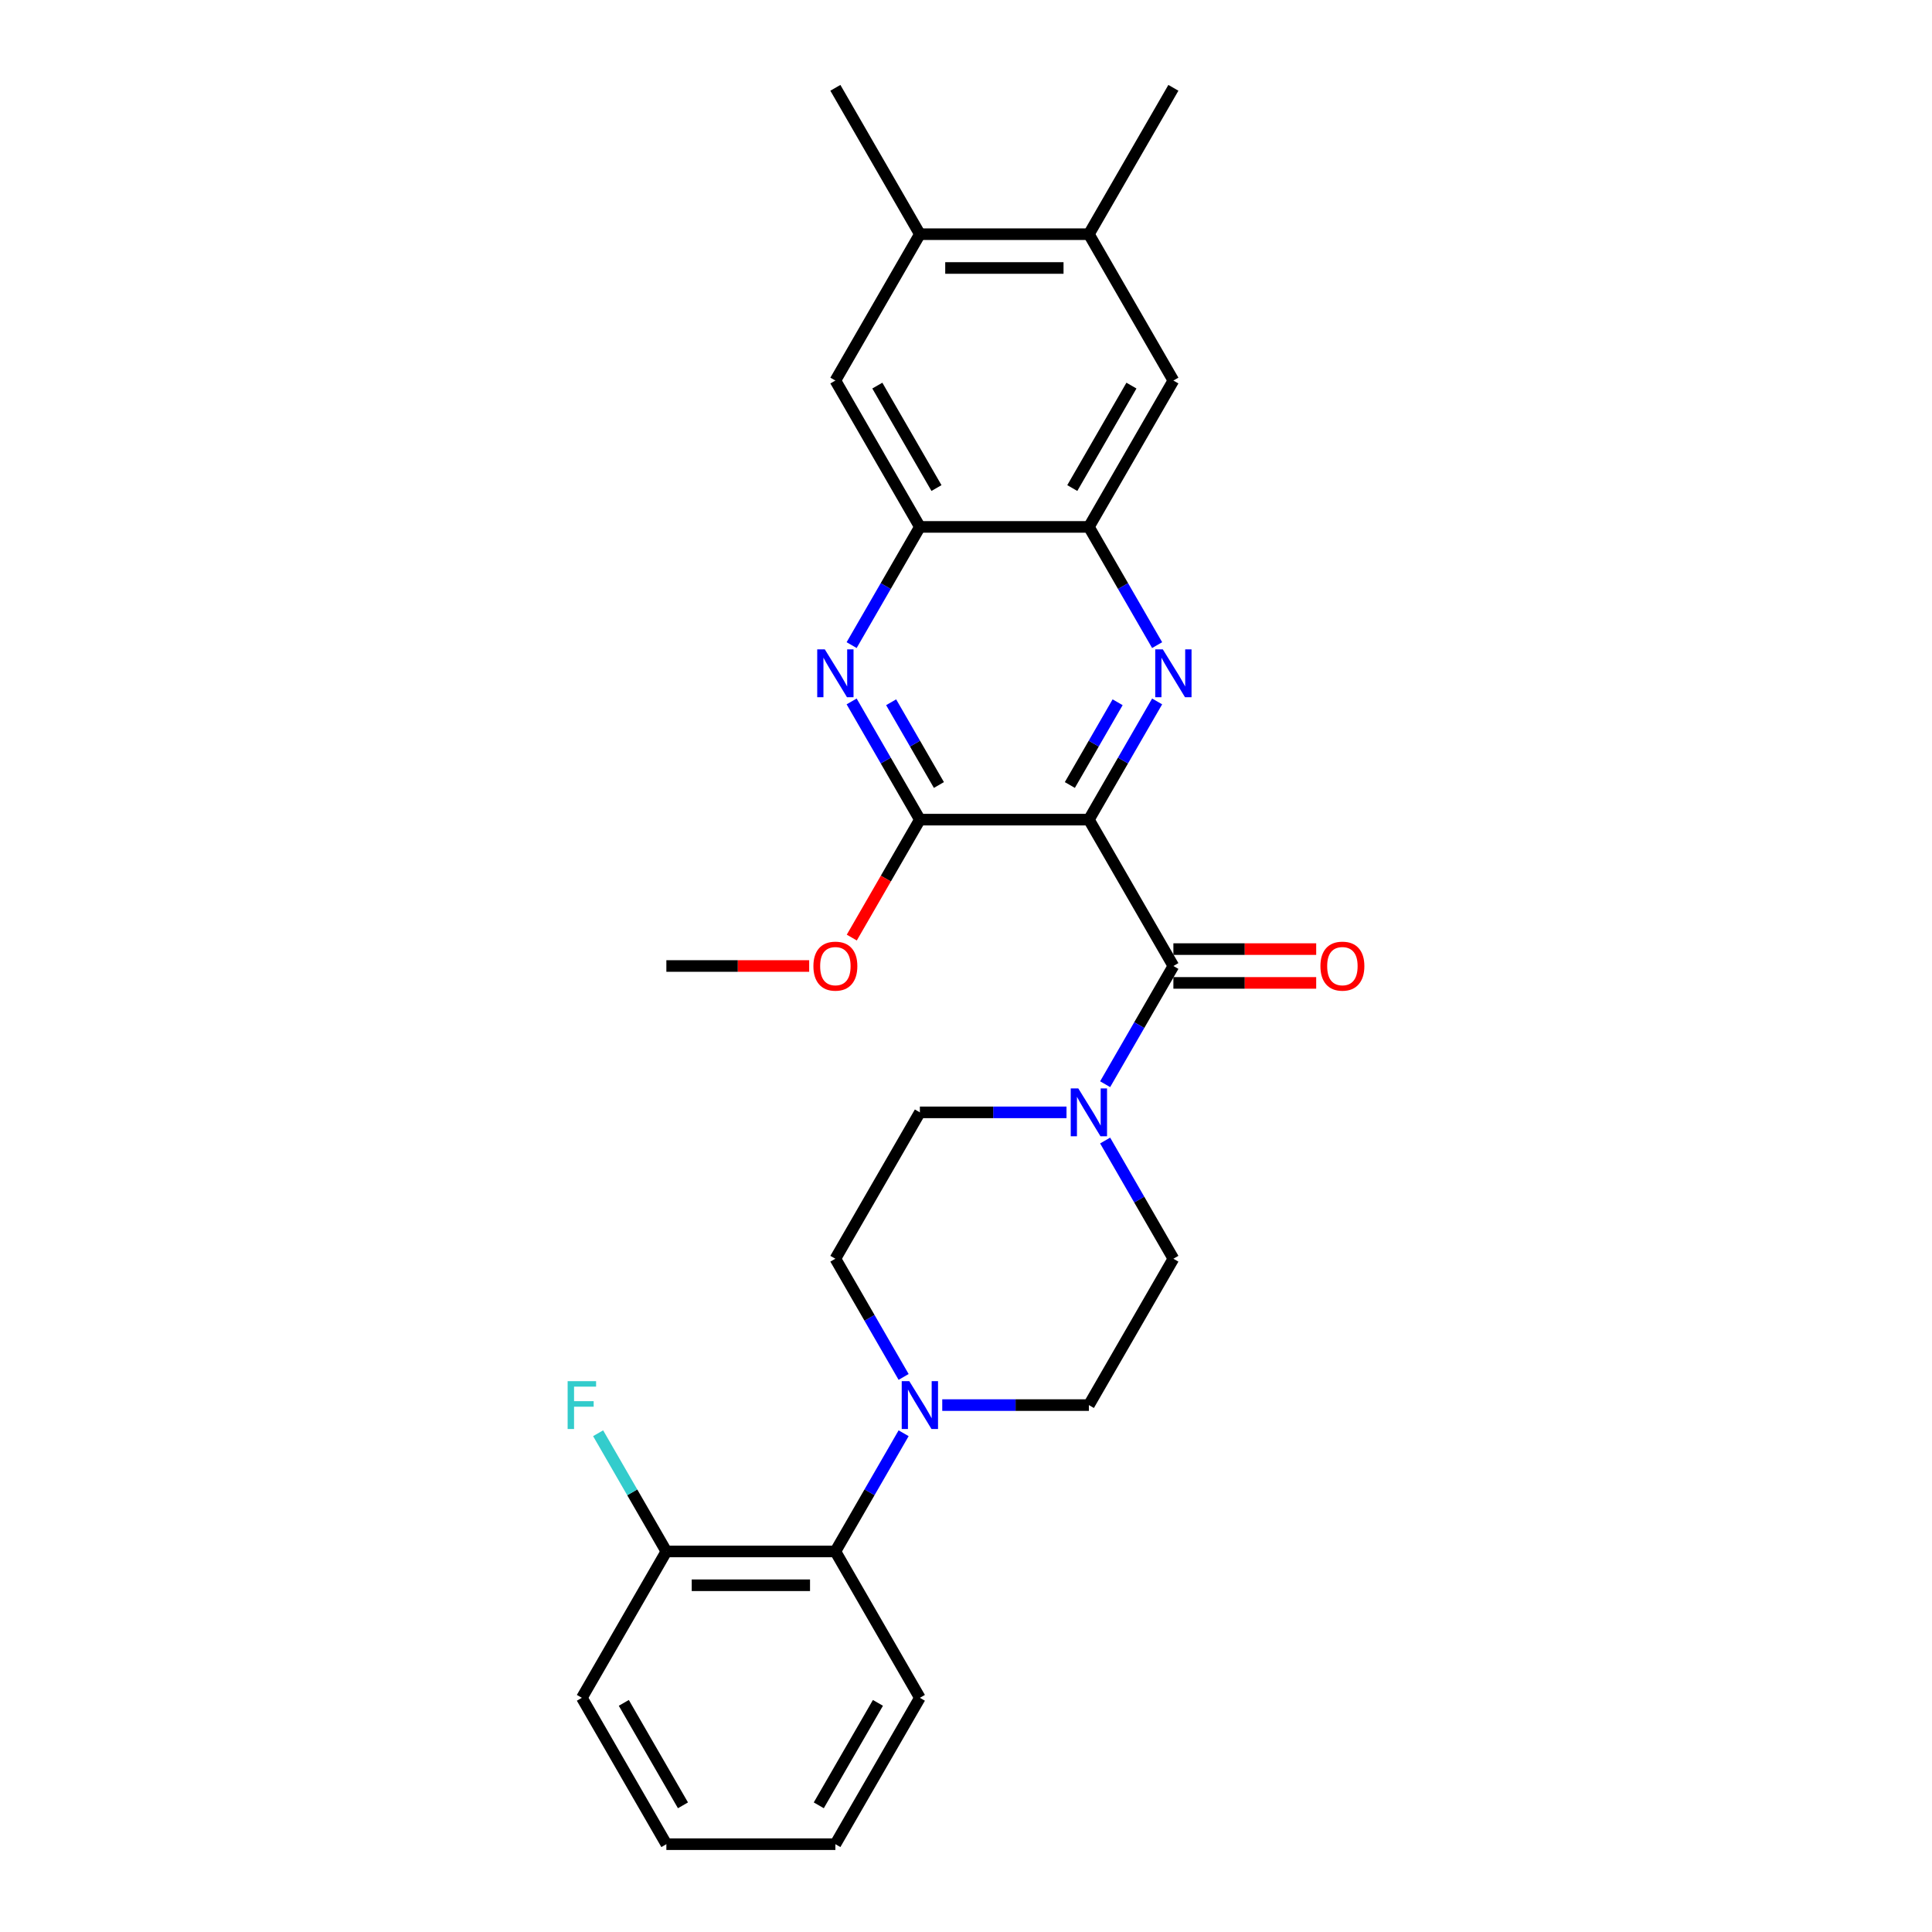<?xml version='1.0' encoding='iso-8859-1'?>
<svg version='1.1' baseProfile='full'
              xmlns='http://www.w3.org/2000/svg'
                      xmlns:rdkit='http://www.rdkit.org/xml'
                      xmlns:xlink='http://www.w3.org/1999/xlink'
                  xml:space='preserve'
width='1000px' height='1000px' viewBox='0 0 1000 1000'>
<!-- END OF HEADER -->
<rect style='opacity:1.0;fill:#FFFFFF;stroke:none' width='1000' height='1000' x='0' y='0'> </rect>
<path class='bond-0' d='M 563.605,424.242 L 581.267,393.65' style='fill:none;fill-rule:evenodd;stroke:#000000;stroke-width:6px;stroke-linecap:butt;stroke-linejoin:miter;stroke-opacity:1' />
<path class='bond-0' d='M 581.267,393.65 L 598.929,363.059' style='fill:none;fill-rule:evenodd;stroke:#0000FF;stroke-width:6px;stroke-linecap:butt;stroke-linejoin:miter;stroke-opacity:1' />
<path class='bond-0' d='M 553.752,406.317 L 566.115,384.903' style='fill:none;fill-rule:evenodd;stroke:#000000;stroke-width:6px;stroke-linecap:butt;stroke-linejoin:miter;stroke-opacity:1' />
<path class='bond-0' d='M 566.115,384.903 L 578.479,363.488' style='fill:none;fill-rule:evenodd;stroke:#0000FF;stroke-width:6px;stroke-linecap:butt;stroke-linejoin:miter;stroke-opacity:1' />
<path class='bond-1' d='M 563.605,424.242 L 607.343,500' style='fill:none;fill-rule:evenodd;stroke:#000000;stroke-width:6px;stroke-linecap:butt;stroke-linejoin:miter;stroke-opacity:1' />
<path class='bond-2' d='M 563.605,424.242 L 476.127,424.242' style='fill:none;fill-rule:evenodd;stroke:#000000;stroke-width:6px;stroke-linecap:butt;stroke-linejoin:miter;stroke-opacity:1' />
<path class='bond-5' d='M 598.929,333.911 L 581.267,303.319' style='fill:none;fill-rule:evenodd;stroke:#0000FF;stroke-width:6px;stroke-linecap:butt;stroke-linejoin:miter;stroke-opacity:1' />
<path class='bond-5' d='M 581.267,303.319 L 563.605,272.727' style='fill:none;fill-rule:evenodd;stroke:#000000;stroke-width:6px;stroke-linecap:butt;stroke-linejoin:miter;stroke-opacity:1' />
<path class='bond-4' d='M 607.343,500 L 589.681,530.592' style='fill:none;fill-rule:evenodd;stroke:#000000;stroke-width:6px;stroke-linecap:butt;stroke-linejoin:miter;stroke-opacity:1' />
<path class='bond-4' d='M 589.681,530.592 L 572.019,561.184' style='fill:none;fill-rule:evenodd;stroke:#0000FF;stroke-width:6px;stroke-linecap:butt;stroke-linejoin:miter;stroke-opacity:1' />
<path class='bond-13' d='M 607.343,508.748 L 644.303,508.748' style='fill:none;fill-rule:evenodd;stroke:#000000;stroke-width:6px;stroke-linecap:butt;stroke-linejoin:miter;stroke-opacity:1' />
<path class='bond-13' d='M 644.303,508.748 L 681.262,508.748' style='fill:none;fill-rule:evenodd;stroke:#FF0000;stroke-width:6px;stroke-linecap:butt;stroke-linejoin:miter;stroke-opacity:1' />
<path class='bond-13' d='M 607.343,491.252 L 644.303,491.252' style='fill:none;fill-rule:evenodd;stroke:#000000;stroke-width:6px;stroke-linecap:butt;stroke-linejoin:miter;stroke-opacity:1' />
<path class='bond-13' d='M 644.303,491.252 L 681.262,491.252' style='fill:none;fill-rule:evenodd;stroke:#FF0000;stroke-width:6px;stroke-linecap:butt;stroke-linejoin:miter;stroke-opacity:1' />
<path class='bond-3' d='M 476.127,424.242 L 458.465,393.65' style='fill:none;fill-rule:evenodd;stroke:#000000;stroke-width:6px;stroke-linecap:butt;stroke-linejoin:miter;stroke-opacity:1' />
<path class='bond-3' d='M 458.465,393.65 L 440.803,363.059' style='fill:none;fill-rule:evenodd;stroke:#0000FF;stroke-width:6px;stroke-linecap:butt;stroke-linejoin:miter;stroke-opacity:1' />
<path class='bond-3' d='M 485.98,406.317 L 473.617,384.903' style='fill:none;fill-rule:evenodd;stroke:#000000;stroke-width:6px;stroke-linecap:butt;stroke-linejoin:miter;stroke-opacity:1' />
<path class='bond-3' d='M 473.617,384.903 L 461.253,363.488' style='fill:none;fill-rule:evenodd;stroke:#0000FF;stroke-width:6px;stroke-linecap:butt;stroke-linejoin:miter;stroke-opacity:1' />
<path class='bond-19' d='M 476.127,424.242 L 458.506,454.764' style='fill:none;fill-rule:evenodd;stroke:#000000;stroke-width:6px;stroke-linecap:butt;stroke-linejoin:miter;stroke-opacity:1' />
<path class='bond-19' d='M 458.506,454.764 L 440.884,485.286' style='fill:none;fill-rule:evenodd;stroke:#FF0000;stroke-width:6px;stroke-linecap:butt;stroke-linejoin:miter;stroke-opacity:1' />
<path class='bond-7' d='M 440.803,333.911 L 458.465,303.319' style='fill:none;fill-rule:evenodd;stroke:#0000FF;stroke-width:6px;stroke-linecap:butt;stroke-linejoin:miter;stroke-opacity:1' />
<path class='bond-7' d='M 458.465,303.319 L 476.127,272.727' style='fill:none;fill-rule:evenodd;stroke:#000000;stroke-width:6px;stroke-linecap:butt;stroke-linejoin:miter;stroke-opacity:1' />
<path class='bond-14' d='M 552.023,575.758 L 514.075,575.758' style='fill:none;fill-rule:evenodd;stroke:#0000FF;stroke-width:6px;stroke-linecap:butt;stroke-linejoin:miter;stroke-opacity:1' />
<path class='bond-14' d='M 514.075,575.758 L 476.127,575.758' style='fill:none;fill-rule:evenodd;stroke:#000000;stroke-width:6px;stroke-linecap:butt;stroke-linejoin:miter;stroke-opacity:1' />
<path class='bond-15' d='M 572.019,590.331 L 589.681,620.923' style='fill:none;fill-rule:evenodd;stroke:#0000FF;stroke-width:6px;stroke-linecap:butt;stroke-linejoin:miter;stroke-opacity:1' />
<path class='bond-15' d='M 589.681,620.923 L 607.343,651.515' style='fill:none;fill-rule:evenodd;stroke:#000000;stroke-width:6px;stroke-linecap:butt;stroke-linejoin:miter;stroke-opacity:1' />
<path class='bond-9' d='M 563.605,272.727 L 607.343,196.97' style='fill:none;fill-rule:evenodd;stroke:#000000;stroke-width:6px;stroke-linecap:butt;stroke-linejoin:miter;stroke-opacity:1' />
<path class='bond-9' d='M 555.014,252.616 L 585.631,199.586' style='fill:none;fill-rule:evenodd;stroke:#000000;stroke-width:6px;stroke-linecap:butt;stroke-linejoin:miter;stroke-opacity:1' />
<path class='bond-28' d='M 563.605,272.727 L 476.127,272.727' style='fill:none;fill-rule:evenodd;stroke:#000000;stroke-width:6px;stroke-linecap:butt;stroke-linejoin:miter;stroke-opacity:1' />
<path class='bond-6' d='M 487.709,727.273 L 525.657,727.273' style='fill:none;fill-rule:evenodd;stroke:#0000FF;stroke-width:6px;stroke-linecap:butt;stroke-linejoin:miter;stroke-opacity:1' />
<path class='bond-6' d='M 525.657,727.273 L 563.605,727.273' style='fill:none;fill-rule:evenodd;stroke:#000000;stroke-width:6px;stroke-linecap:butt;stroke-linejoin:miter;stroke-opacity:1' />
<path class='bond-8' d='M 467.713,741.846 L 450.051,772.438' style='fill:none;fill-rule:evenodd;stroke:#0000FF;stroke-width:6px;stroke-linecap:butt;stroke-linejoin:miter;stroke-opacity:1' />
<path class='bond-8' d='M 450.051,772.438 L 432.389,803.03' style='fill:none;fill-rule:evenodd;stroke:#000000;stroke-width:6px;stroke-linecap:butt;stroke-linejoin:miter;stroke-opacity:1' />
<path class='bond-29' d='M 467.713,712.699 L 450.051,682.107' style='fill:none;fill-rule:evenodd;stroke:#0000FF;stroke-width:6px;stroke-linecap:butt;stroke-linejoin:miter;stroke-opacity:1' />
<path class='bond-29' d='M 450.051,682.107 L 432.389,651.515' style='fill:none;fill-rule:evenodd;stroke:#000000;stroke-width:6px;stroke-linecap:butt;stroke-linejoin:miter;stroke-opacity:1' />
<path class='bond-10' d='M 476.127,272.727 L 432.389,196.97' style='fill:none;fill-rule:evenodd;stroke:#000000;stroke-width:6px;stroke-linecap:butt;stroke-linejoin:miter;stroke-opacity:1' />
<path class='bond-10' d='M 484.718,252.616 L 454.101,199.586' style='fill:none;fill-rule:evenodd;stroke:#000000;stroke-width:6px;stroke-linecap:butt;stroke-linejoin:miter;stroke-opacity:1' />
<path class='bond-18' d='M 432.389,803.03 L 344.911,803.03' style='fill:none;fill-rule:evenodd;stroke:#000000;stroke-width:6px;stroke-linecap:butt;stroke-linejoin:miter;stroke-opacity:1' />
<path class='bond-18' d='M 419.267,820.526 L 358.033,820.526' style='fill:none;fill-rule:evenodd;stroke:#000000;stroke-width:6px;stroke-linecap:butt;stroke-linejoin:miter;stroke-opacity:1' />
<path class='bond-21' d='M 432.389,803.03 L 476.127,878.788' style='fill:none;fill-rule:evenodd;stroke:#000000;stroke-width:6px;stroke-linecap:butt;stroke-linejoin:miter;stroke-opacity:1' />
<path class='bond-11' d='M 607.343,196.97 L 563.605,121.212' style='fill:none;fill-rule:evenodd;stroke:#000000;stroke-width:6px;stroke-linecap:butt;stroke-linejoin:miter;stroke-opacity:1' />
<path class='bond-12' d='M 432.389,196.97 L 476.127,121.212' style='fill:none;fill-rule:evenodd;stroke:#000000;stroke-width:6px;stroke-linecap:butt;stroke-linejoin:miter;stroke-opacity:1' />
<path class='bond-22' d='M 563.605,121.212 L 607.343,45.455' style='fill:none;fill-rule:evenodd;stroke:#000000;stroke-width:6px;stroke-linecap:butt;stroke-linejoin:miter;stroke-opacity:1' />
<path class='bond-30' d='M 563.605,121.212 L 476.127,121.212' style='fill:none;fill-rule:evenodd;stroke:#000000;stroke-width:6px;stroke-linecap:butt;stroke-linejoin:miter;stroke-opacity:1' />
<path class='bond-30' d='M 550.483,138.708 L 489.249,138.708' style='fill:none;fill-rule:evenodd;stroke:#000000;stroke-width:6px;stroke-linecap:butt;stroke-linejoin:miter;stroke-opacity:1' />
<path class='bond-23' d='M 476.127,121.212 L 432.389,45.455' style='fill:none;fill-rule:evenodd;stroke:#000000;stroke-width:6px;stroke-linecap:butt;stroke-linejoin:miter;stroke-opacity:1' />
<path class='bond-16' d='M 476.127,575.758 L 432.389,651.515' style='fill:none;fill-rule:evenodd;stroke:#000000;stroke-width:6px;stroke-linecap:butt;stroke-linejoin:miter;stroke-opacity:1' />
<path class='bond-17' d='M 607.343,651.515 L 563.605,727.273' style='fill:none;fill-rule:evenodd;stroke:#000000;stroke-width:6px;stroke-linecap:butt;stroke-linejoin:miter;stroke-opacity:1' />
<path class='bond-20' d='M 344.911,803.03 L 327.249,772.438' style='fill:none;fill-rule:evenodd;stroke:#000000;stroke-width:6px;stroke-linecap:butt;stroke-linejoin:miter;stroke-opacity:1' />
<path class='bond-20' d='M 327.249,772.438 L 309.587,741.846' style='fill:none;fill-rule:evenodd;stroke:#33CCCC;stroke-width:6px;stroke-linecap:butt;stroke-linejoin:miter;stroke-opacity:1' />
<path class='bond-24' d='M 344.911,803.03 L 301.173,878.788' style='fill:none;fill-rule:evenodd;stroke:#000000;stroke-width:6px;stroke-linecap:butt;stroke-linejoin:miter;stroke-opacity:1' />
<path class='bond-25' d='M 418.83,500 L 381.871,500' style='fill:none;fill-rule:evenodd;stroke:#FF0000;stroke-width:6px;stroke-linecap:butt;stroke-linejoin:miter;stroke-opacity:1' />
<path class='bond-25' d='M 381.871,500 L 344.911,500' style='fill:none;fill-rule:evenodd;stroke:#000000;stroke-width:6px;stroke-linecap:butt;stroke-linejoin:miter;stroke-opacity:1' />
<path class='bond-26' d='M 476.127,878.788 L 432.389,954.545' style='fill:none;fill-rule:evenodd;stroke:#000000;stroke-width:6px;stroke-linecap:butt;stroke-linejoin:miter;stroke-opacity:1' />
<path class='bond-26' d='M 454.415,881.404 L 423.798,934.434' style='fill:none;fill-rule:evenodd;stroke:#000000;stroke-width:6px;stroke-linecap:butt;stroke-linejoin:miter;stroke-opacity:1' />
<path class='bond-31' d='M 301.173,878.788 L 344.911,954.545' style='fill:none;fill-rule:evenodd;stroke:#000000;stroke-width:6px;stroke-linecap:butt;stroke-linejoin:miter;stroke-opacity:1' />
<path class='bond-31' d='M 322.885,881.404 L 353.502,934.434' style='fill:none;fill-rule:evenodd;stroke:#000000;stroke-width:6px;stroke-linecap:butt;stroke-linejoin:miter;stroke-opacity:1' />
<path class='bond-27' d='M 432.389,954.545 L 344.911,954.545' style='fill:none;fill-rule:evenodd;stroke:#000000;stroke-width:6px;stroke-linecap:butt;stroke-linejoin:miter;stroke-opacity:1' />
<path  class='atom-1' d='M 601.867 336.098
L 609.985 349.22
Q 610.79 350.514, 612.085 352.859
Q 613.379 355.203, 613.449 355.343
L 613.449 336.098
L 616.738 336.098
L 616.738 360.872
L 613.344 360.872
L 604.632 346.525
Q 603.617 344.846, 602.532 342.921
Q 601.482 340.997, 601.168 340.402
L 601.168 360.872
L 597.948 360.872
L 597.948 336.098
L 601.867 336.098
' fill='#0000FF'/>
<path  class='atom-4' d='M 426.913 336.098
L 435.031 349.22
Q 435.835 350.514, 437.13 352.859
Q 438.425 355.203, 438.495 355.343
L 438.495 336.098
L 441.784 336.098
L 441.784 360.872
L 438.39 360.872
L 429.677 346.525
Q 428.662 344.846, 427.578 342.921
Q 426.528 340.997, 426.213 340.402
L 426.213 360.872
L 422.994 360.872
L 422.994 336.098
L 426.913 336.098
' fill='#0000FF'/>
<path  class='atom-5' d='M 558.129 563.371
L 566.247 576.492
Q 567.051 577.787, 568.346 580.131
Q 569.641 582.476, 569.711 582.616
L 569.711 563.371
L 573 563.371
L 573 588.144
L 569.606 588.144
L 560.893 573.798
Q 559.878 572.119, 558.794 570.194
Q 557.744 568.27, 557.429 567.675
L 557.429 588.144
L 554.21 588.144
L 554.21 563.371
L 558.129 563.371
' fill='#0000FF'/>
<path  class='atom-7' d='M 470.651 714.886
L 478.769 728.008
Q 479.574 729.302, 480.869 731.647
Q 482.163 733.991, 482.233 734.131
L 482.233 714.886
L 485.523 714.886
L 485.523 739.66
L 482.128 739.66
L 473.416 725.313
Q 472.401 723.634, 471.316 721.709
Q 470.266 719.785, 469.952 719.19
L 469.952 739.66
L 466.732 739.66
L 466.732 714.886
L 470.651 714.886
' fill='#0000FF'/>
<path  class='atom-14' d='M 683.449 500.07
Q 683.449 494.122, 686.388 490.797
Q 689.327 487.473, 694.821 487.473
Q 700.314 487.473, 703.254 490.797
Q 706.193 494.122, 706.193 500.07
Q 706.193 506.088, 703.219 509.518
Q 700.244 512.912, 694.821 512.912
Q 689.362 512.912, 686.388 509.518
Q 683.449 506.123, 683.449 500.07
M 694.821 510.112
Q 698.6 510.112, 700.629 507.593
Q 702.694 505.039, 702.694 500.07
Q 702.694 495.206, 700.629 492.757
Q 698.6 490.273, 694.821 490.273
Q 691.042 490.273, 688.977 492.722
Q 686.948 495.171, 686.948 500.07
Q 686.948 505.074, 688.977 507.593
Q 691.042 510.112, 694.821 510.112
' fill='#FF0000'/>
<path  class='atom-20' d='M 421.017 500.07
Q 421.017 494.122, 423.956 490.797
Q 426.895 487.473, 432.389 487.473
Q 437.882 487.473, 440.822 490.797
Q 443.761 494.122, 443.761 500.07
Q 443.761 506.088, 440.787 509.518
Q 437.812 512.912, 432.389 512.912
Q 426.93 512.912, 423.956 509.518
Q 421.017 506.123, 421.017 500.07
M 432.389 510.112
Q 436.168 510.112, 438.197 507.593
Q 440.262 505.039, 440.262 500.07
Q 440.262 495.206, 438.197 492.757
Q 436.168 490.273, 432.389 490.273
Q 428.61 490.273, 426.545 492.722
Q 424.516 495.171, 424.516 500.07
Q 424.516 505.074, 426.545 507.593
Q 428.61 510.112, 432.389 510.112
' fill='#FF0000'/>
<path  class='atom-21' d='M 293.807 714.886
L 308.538 714.886
L 308.538 717.72
L 297.131 717.72
L 297.131 725.243
L 307.279 725.243
L 307.279 728.113
L 297.131 728.113
L 297.131 739.66
L 293.807 739.66
L 293.807 714.886
' fill='#33CCCC'/>
</svg>
